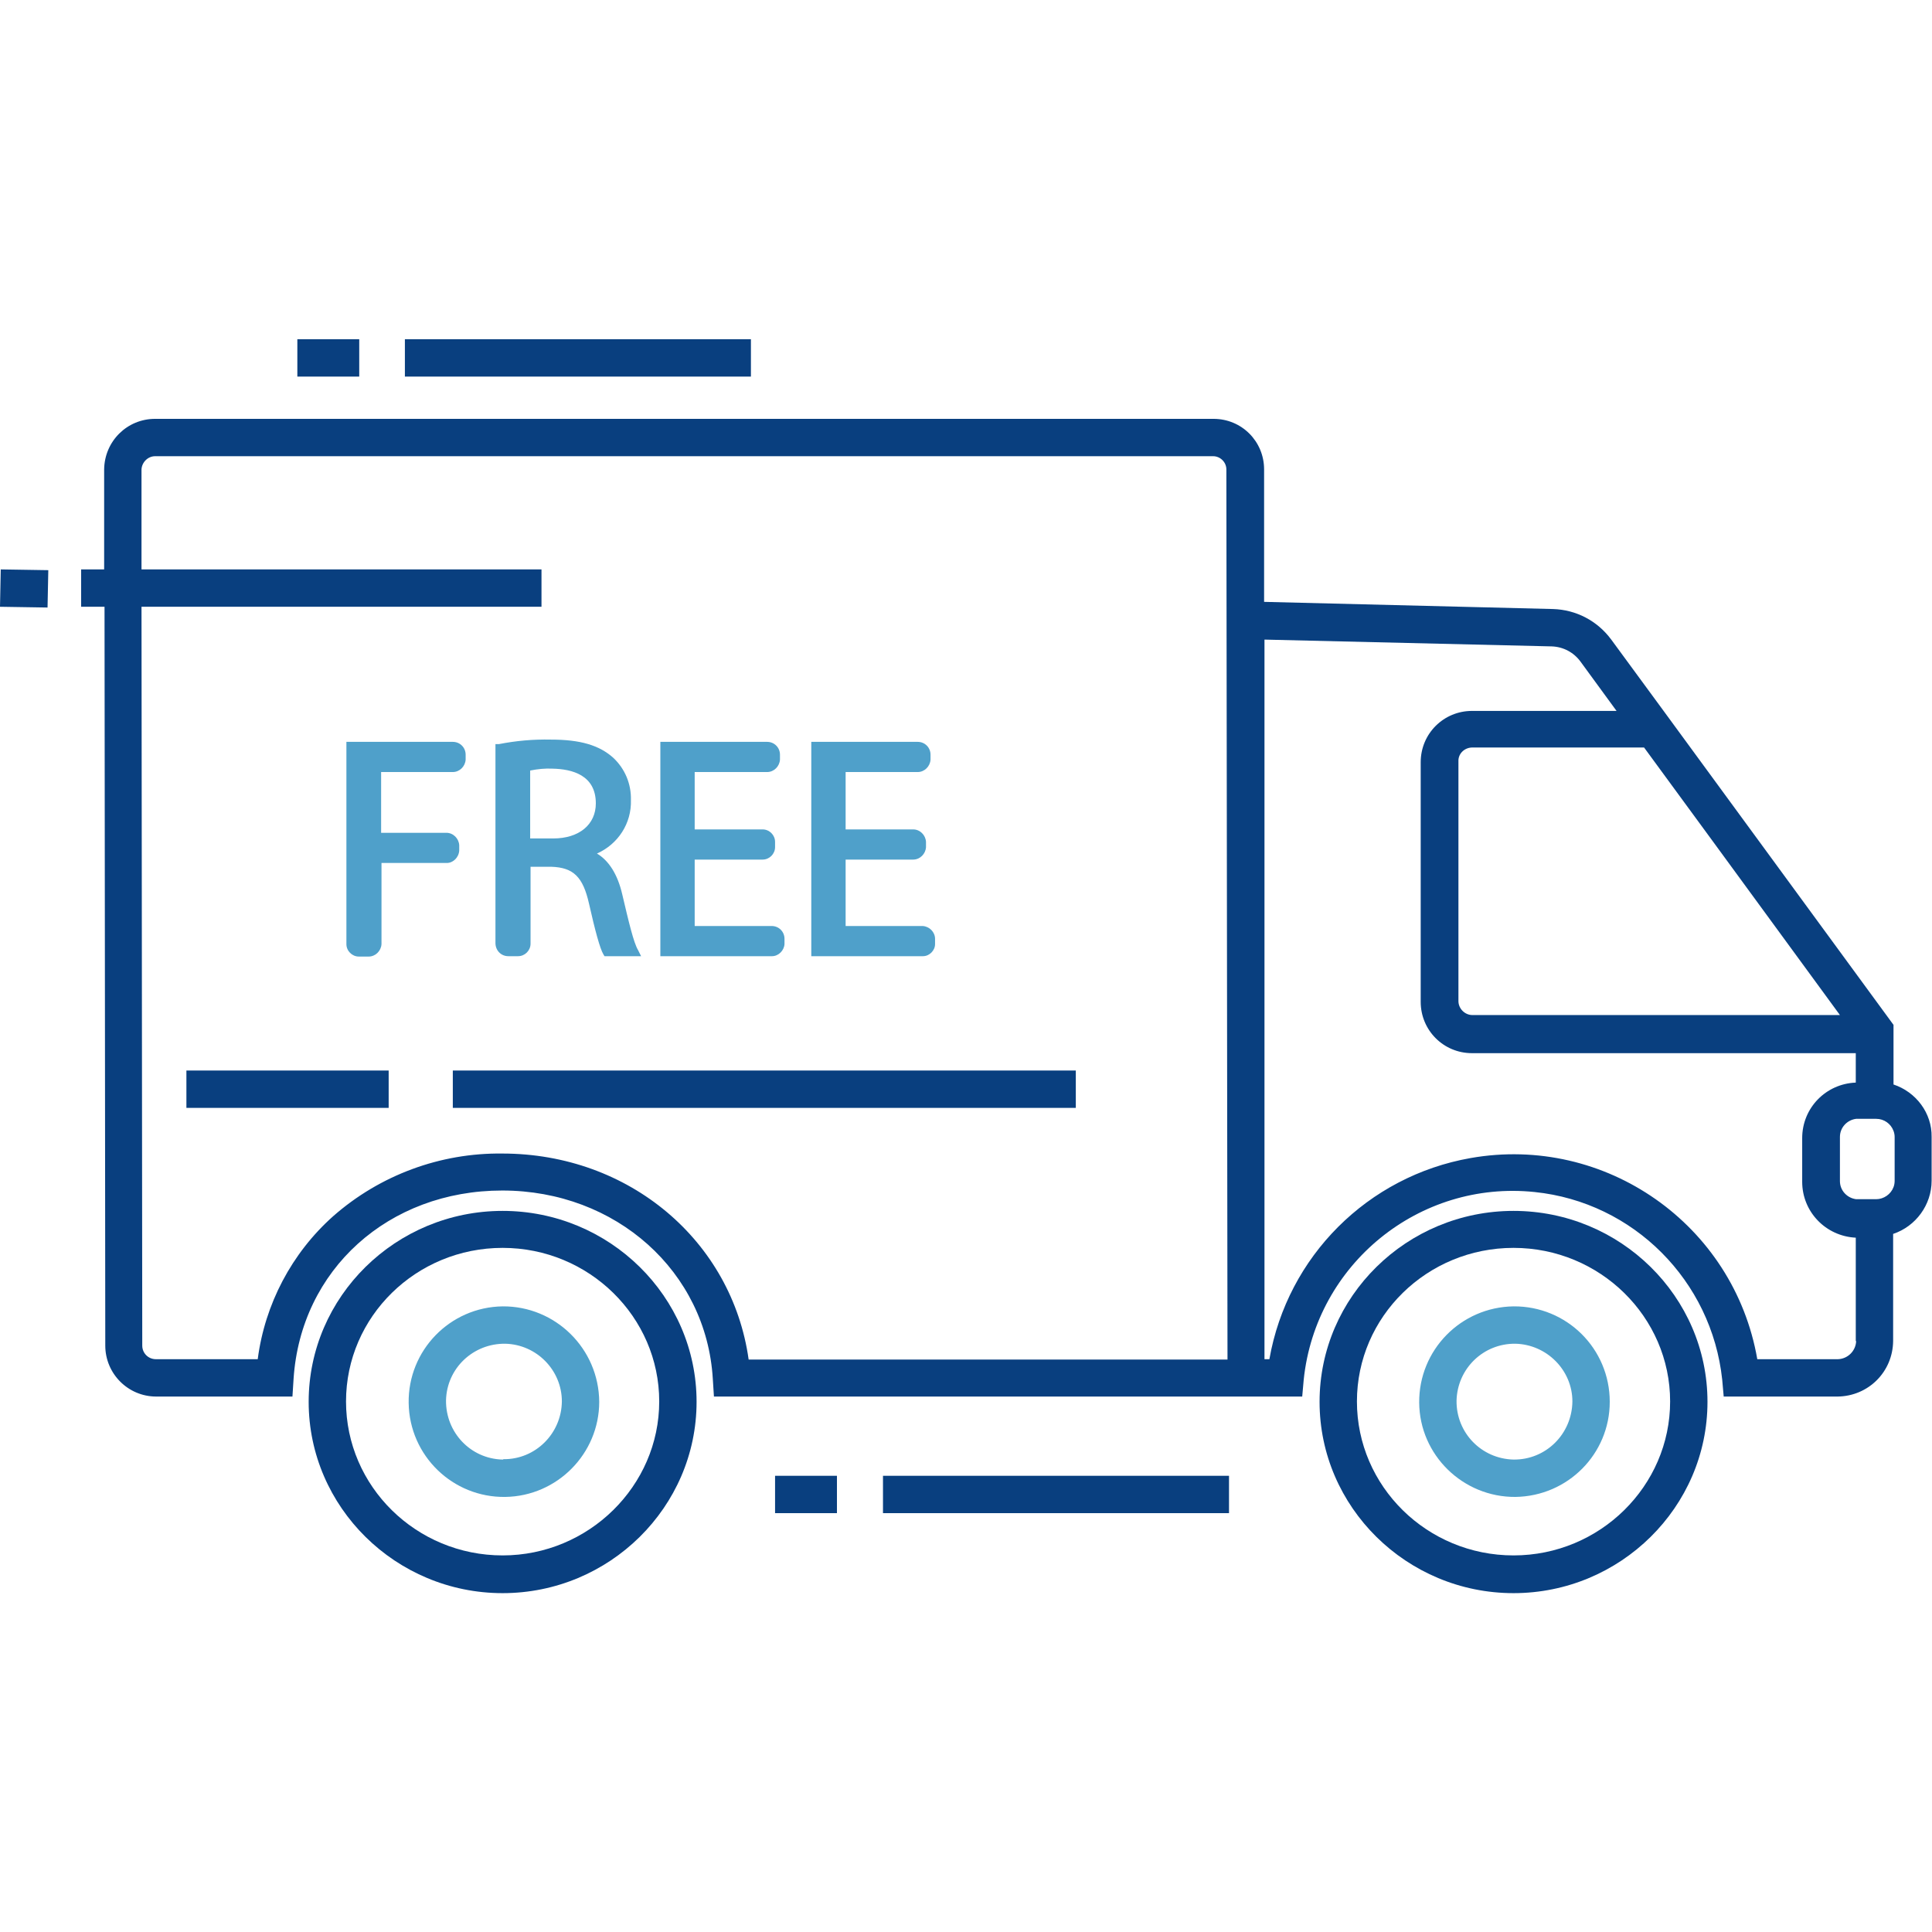 <?xml version="1.0" encoding="UTF-8"?> <!-- Generator: Adobe Illustrator 21.0.0, SVG Export Plug-In . SVG Version: 6.00 Build 0) --> <svg xmlns="http://www.w3.org/2000/svg" xmlns:xlink="http://www.w3.org/1999/xlink" id="Layer_1" x="0px" y="0px" viewBox="0 0 512 512" style="enable-background:new 0 0 512 512;" xml:space="preserve"> <style type="text/css"> .st0{fill:#093F7F;} .st1{fill:#4FA0CA;} </style> <g id="Layer_31"> <path class="st0" d="M501.8,287.4v-8.5v-7.3l-61-83.3L427,169.5c-3.7-5-9.3-7.9-15.4-8.1l-76.6-1.9v-35.1c0-7.4-5.9-13.4-13.4-13.4 H41.1c-7.4,0-13.4,5.9-13.5,13.4v26.5h-6.1v9.9h6.2l0.2,195.8c0,7.4,6,13.5,13.5,13.5h36.1l0.3-4.7c1.9-28.9,25.1-49.9,55.3-49.9 s54.1,21.5,55.8,49.9l0.3,4.7h155.9l0.4-4.5c3.2-30.6,30.6-52.9,61.2-49.7c26.2,2.7,46.9,23.5,49.7,49.7l0.4,4.5h30.2 c8.1-0.1,14.6-6.5,14.7-14.7V327c6-2,10.2-7.7,10.2-14.1v-11.6C512,295,507.8,289.4,501.8,287.4L501.8,287.4z M198.4,360.3 c-4.4-31.4-31.6-54.6-65.3-54.6c-16.4-0.2-32.4,5.7-44.8,16.6c-11,9.8-18.1,23.3-20,37.9h-27c-2,0-3.6-1.6-3.6-3.6l-0.2-195.8h106 v-9.9H37.5v-26.5c0.1-1.9,1.7-3.5,3.6-3.5h280.4c1.9,0,3.5,1.6,3.5,3.5l0.3,235.9H198.4z M487.6,269h-97.4c-2,0-3.7-1.7-3.7-3.7 v-63.5c-0.1-2,1.5-3.6,3.5-3.7h0.2h45.5l18.1,24.7L487.6,269z M491.9,355.4c-0.1,2.6-2.2,4.7-4.8,4.8h-21.4 c-6.2-35.7-40.3-59.6-76-53.3c-27.2,4.8-48.5,26-53.3,53.3h-1.3V169.5l76.1,1.8c3.1,0.1,5.9,1.6,7.7,4.1l9.5,13h-38.3 c-7.5,0-13.6,6-13.6,13.6v63.5c0,7.5,6,13.6,13.6,13.6h101.7v7.8c-7.9,0.3-14.2,6.7-14.2,14.7v11.6c0,7.9,6.2,14.4,14.2,14.8V355.4 z M502.1,312.9c0,0.6-0.1,1.2-0.3,1.7c-0.7,1.9-2.6,3.2-4.6,3.2h-5.3c-2.4-0.3-4.3-2.3-4.3-4.8v-11.7c0-2.5,1.9-4.5,4.3-4.8h5.3 c2.1,0,3.9,1.3,4.6,3.2c0.2,0.5,0.3,1.1,0.3,1.6V312.9z"></path> <path class="st0" d="M401.1,320.9c-28.3,0-51.4,22.7-51.4,50.6s23.1,50.7,51.4,50.7s51.4-22.8,51.4-50.7S429.4,320.9,401.1,320.9 L401.1,320.9z M401.1,412.2c-22.9,0-41.5-18.3-41.5-40.8s18.6-40.7,41.5-40.7c22.9,0,41.5,18.3,41.5,40.7S424,412.2,401.1,412.2z"></path> <path class="st1" d="M401.1,346.2c-14,0.2-25.1,11.6-25,25.5s11.6,25.1,25.5,25c13.9-0.2,25-11.4,25-25.2 C426.6,357.4,415.2,346.1,401.1,346.2z M401.1,386.8c-8.5-0.2-15.2-7.1-15.1-15.6c0.2-8.5,7.1-15.2,15.6-15.1 c8.3,0.2,15.1,7,15.1,15.3C416.6,380,409.7,386.9,401.1,386.8L401.1,386.8z"></path> <path class="st0" d="M133.2,320.9c-28.3,0-51.4,22.7-51.4,50.6s23.1,50.7,51.4,50.7s51.4-22.8,51.4-50.7S161.5,320.9,133.2,320.9 L133.2,320.9z M133.2,412.2c-22.9,0-41.5-18.3-41.5-40.8s18.6-40.7,41.5-40.7s41.5,18.3,41.5,40.7S156,412.2,133.2,412.2z"></path> <path class="st1" d="M133.2,346.2c-14,0.2-25.1,11.7-24.9,25.6c0.2,14,11.7,25.1,25.6,24.9c13.8-0.2,24.9-11.5,24.9-25.2 C158.7,357.4,147.2,346.1,133.2,346.2L133.2,346.2z M133.2,386.8c-8.5-0.2-15.1-7.2-15-15.7c0.2-8.5,7.2-15.1,15.7-15 c8.3,0.2,15,7,15,15.3c-0.1,8.5-7,15.4-15.5,15.3C133.3,386.8,133.3,386.8,133.2,386.8L133.2,386.8z"></path> <path class="st0" d="M205.4,391.1h16.4v9.9h-16.4V391.1z"></path> <path class="st0" d="M234,391.1h91.7v9.9H234L234,391.1z"></path> <path class="st0" d="M78.8,89.9h16.4v9.9H78.8V89.9z"></path> <path class="st0" d="M107.3,89.9H199v9.9h-91.7V89.9z"></path> <path class="st0" d="M0,160.8l0.2-9.9l12.6,0.2l-0.2,9.9L0,160.8z"></path> <path class="st0" d="M49.4,283.7H103v9.9H49.4V283.7z"></path> <path class="st0" d="M120,283.7h165.1v9.9H120V283.7z"></path> <path class="st1" d="M121.7,225.4V224c-0.1-1.8-1.6-3.3-3.4-3.3H101v-16.1h19c1.8,0,3.3-1.5,3.4-3.3V200c0-1.9-1.5-3.4-3.4-3.4 H91.8v53.6c0,1.8,1.5,3.3,3.3,3.3h2.6c1.8,0,3.3-1.5,3.4-3.3v-21.5h17.3C120.1,228.7,121.6,227.2,121.7,225.4z"></path> <path class="st1" d="M134.7,253.4h2.6c1.8,0,3.3-1.5,3.3-3.3v-20.4h5.5c5.9,0.2,8.4,2.7,10,9.8s2.9,11.9,3.8,13.4l0.3,0.5h9.7 l-0.8-1.6c-1.2-2-2.5-7.6-4.2-14.8c-1.2-5.2-3.5-8.9-6.7-10.8c5.6-2.5,9.2-8,9-14.2c0.1-4.3-1.6-8.3-4.7-11.2 c-3.7-3.3-8.7-4.8-16.5-4.8c-4.7-0.1-9.2,0.3-13.8,1.2h-0.9v52.7C131.3,251.9,132.8,253.4,134.7,253.4L134.7,253.4z M140.5,204.2 c2-0.4,4-0.6,5.9-0.5c5.2,0.1,11.5,1.7,11.5,9.2c0,5.6-4.4,9.3-11.3,9.3h-6.1L140.5,204.2z"></path> <path class="st1" d="M207.9,250.2v-1.4c0-1.9-1.5-3.4-3.4-3.4h-20.4v-17.6h18c1.8,0,3.3-1.5,3.3-3.3v-1.4c0-1.8-1.5-3.3-3.3-3.3 h-18v-15.2h19.2c1.8,0,3.3-1.5,3.4-3.3V200c0-1.9-1.5-3.4-3.4-3.4H175v56.8h29.6C206.3,253.4,207.8,251.9,207.9,250.2L207.9,250.2z "></path> <path class="st1" d="M247.8,250.2v-1.4c0-1.8-1.5-3.3-3.3-3.4h-20.4v-17.6h17.9c1.8,0,3.3-1.5,3.4-3.3v-1.4 c-0.1-1.8-1.6-3.3-3.4-3.3h-17.9v-15.2h19.1c1.8,0,3.3-1.5,3.4-3.3V200c0-1.9-1.5-3.4-3.4-3.4H215v56.8h29.6 C246.3,253.4,247.8,251.9,247.8,250.2L247.8,250.2z"></path> </g> </svg> 